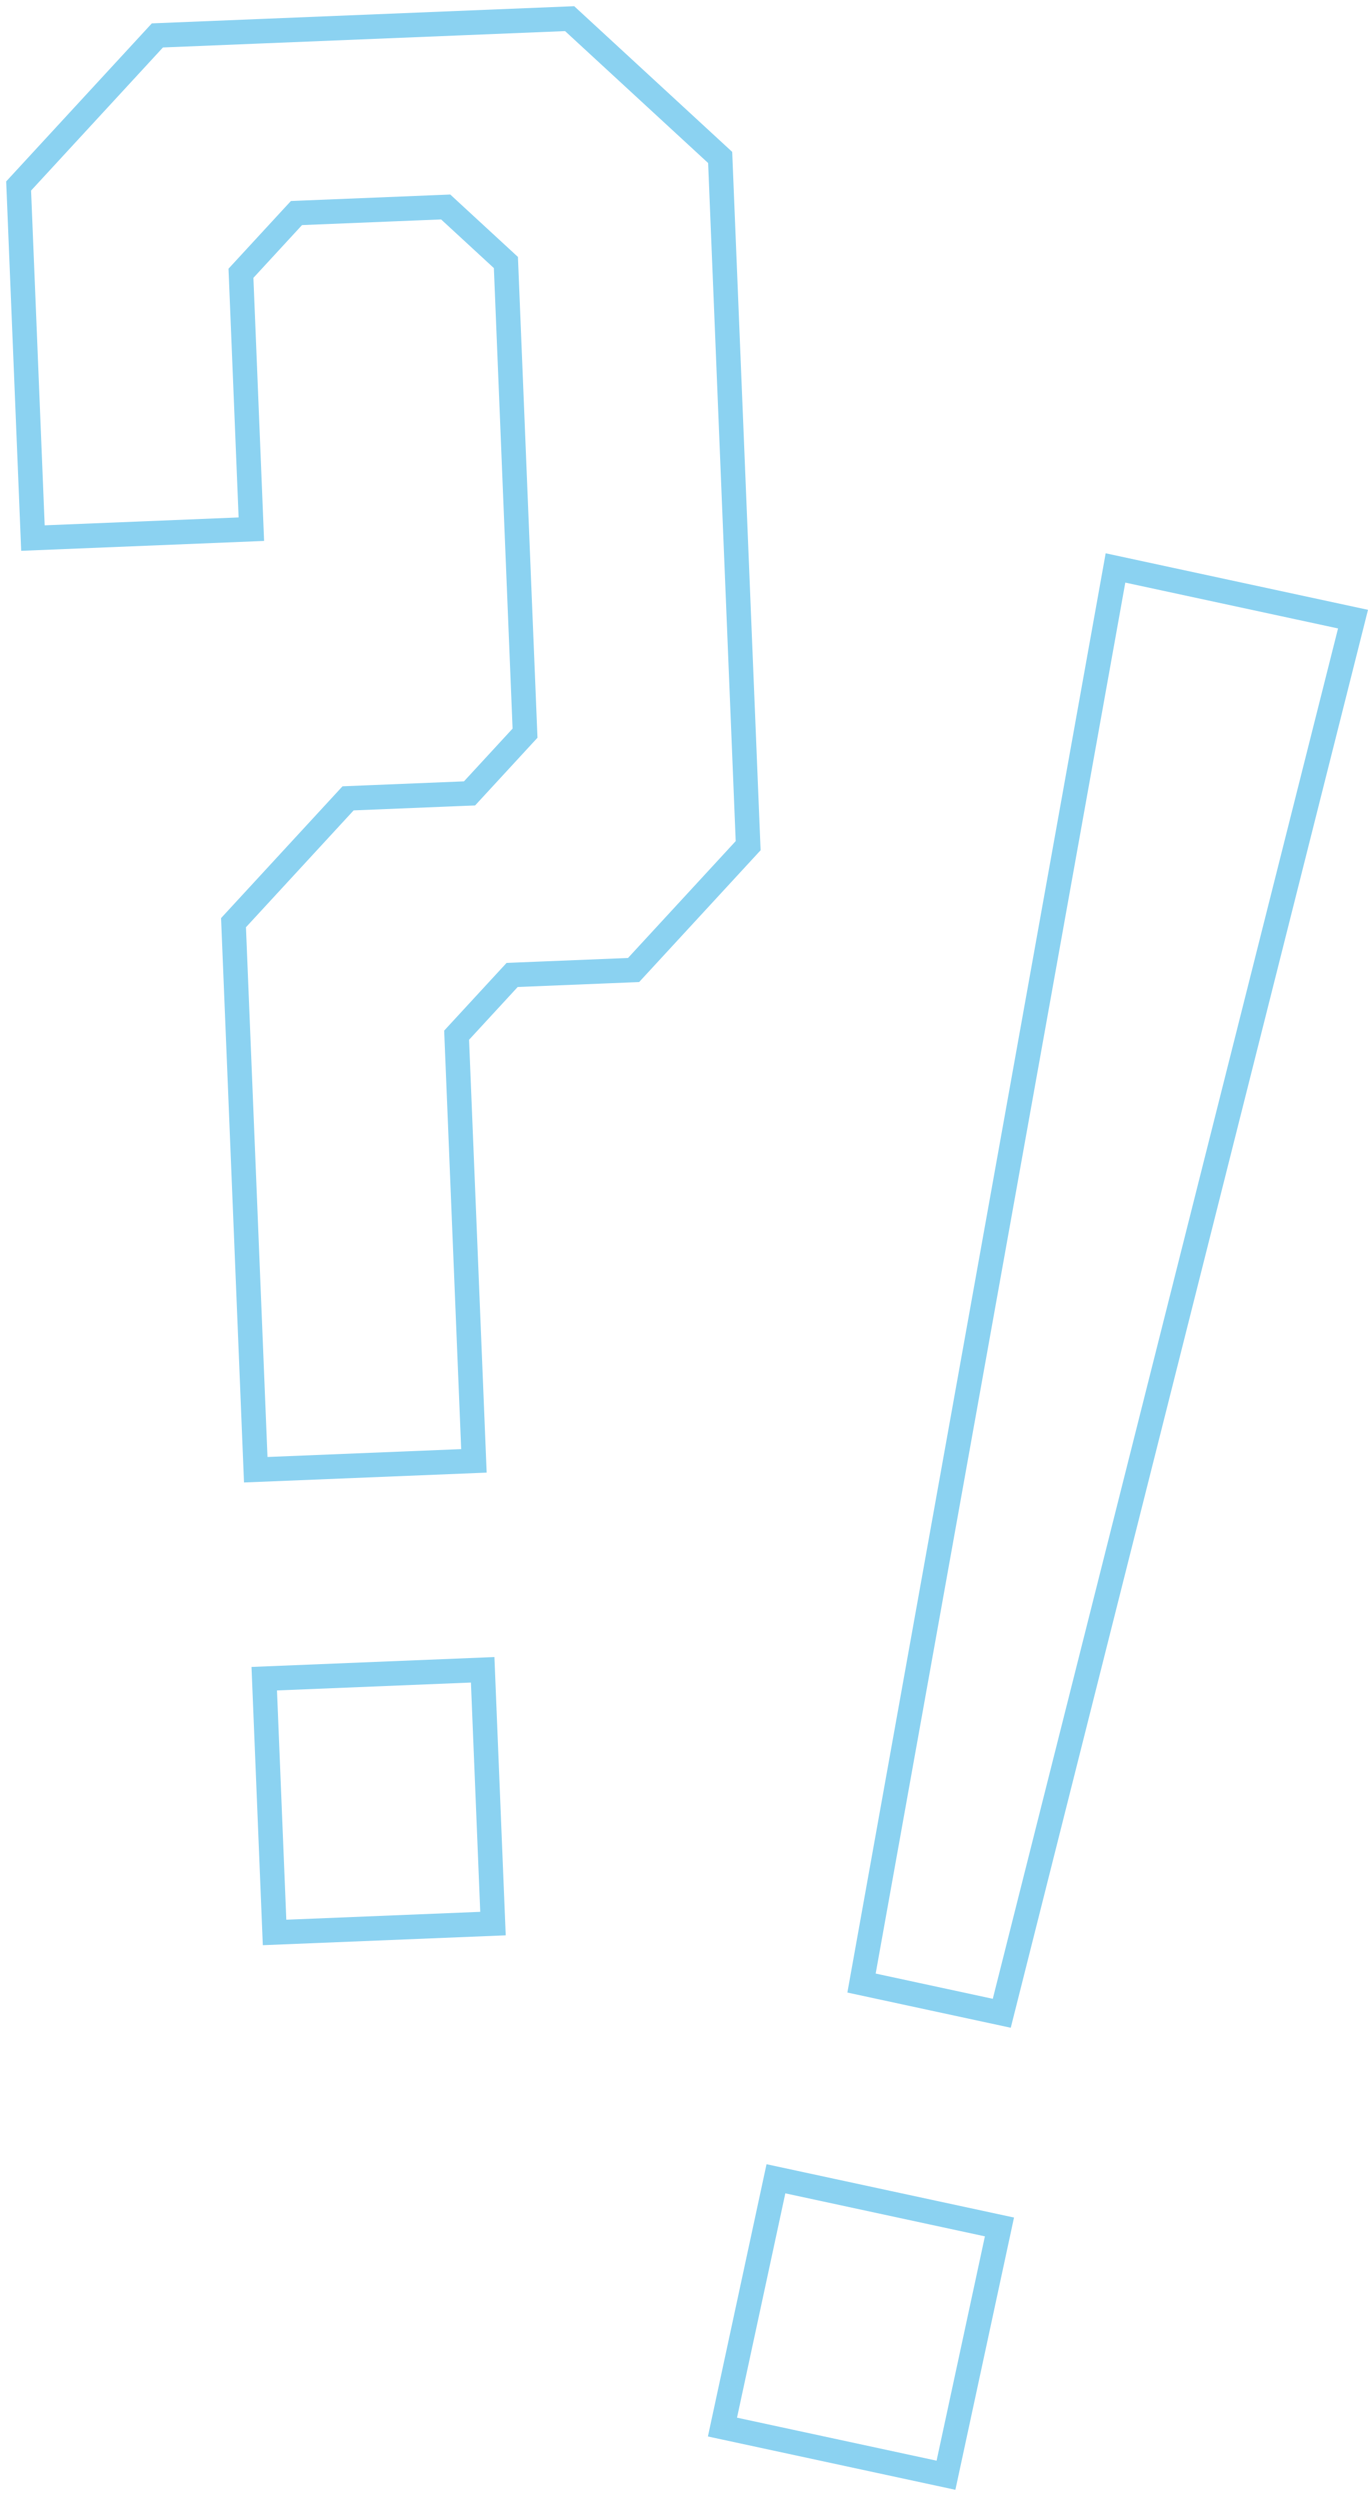 <svg width="104" height="190" viewBox="0 0 104 190" fill="none" xmlns="http://www.w3.org/2000/svg">
<path d="M76.158 152.999L65.496 150.702L84.803 43.161L102.861 47.051L76.158 152.999ZM54.924 184.445L58.989 165.576L75.982 169.237L71.917 188.106L54.924 184.445Z" stroke="#8BD2F1" stroke-width="1.863"/>
<path d="M39.319 74.076L38.934 74.092L38.672 74.376L34.975 78.386L34.714 78.669L34.729 79.055L36.029 111.018L19.443 111.692L17.752 70.119L26.462 60.67L35.31 60.31L35.695 60.295L35.957 60.011L39.653 56.001L39.915 55.717L39.899 55.332L38.476 20.334L38.46 19.949L38.176 19.687L34.166 15.991L33.883 15.729L33.497 15.745L22.924 16.175L22.538 16.191L22.276 16.474L18.58 20.484L18.318 20.768L18.334 21.154L19.109 40.216L2.504 40.891L1.416 14.135L11.965 2.692L43.306 1.417L54.749 11.966L56.877 64.268L48.167 73.716L39.319 74.076ZM20.873 146.857L20.089 127.572L36.694 126.896L37.478 146.182L20.873 146.857Z" stroke="#8BD2F1" stroke-width="1.863"/>
</svg>
